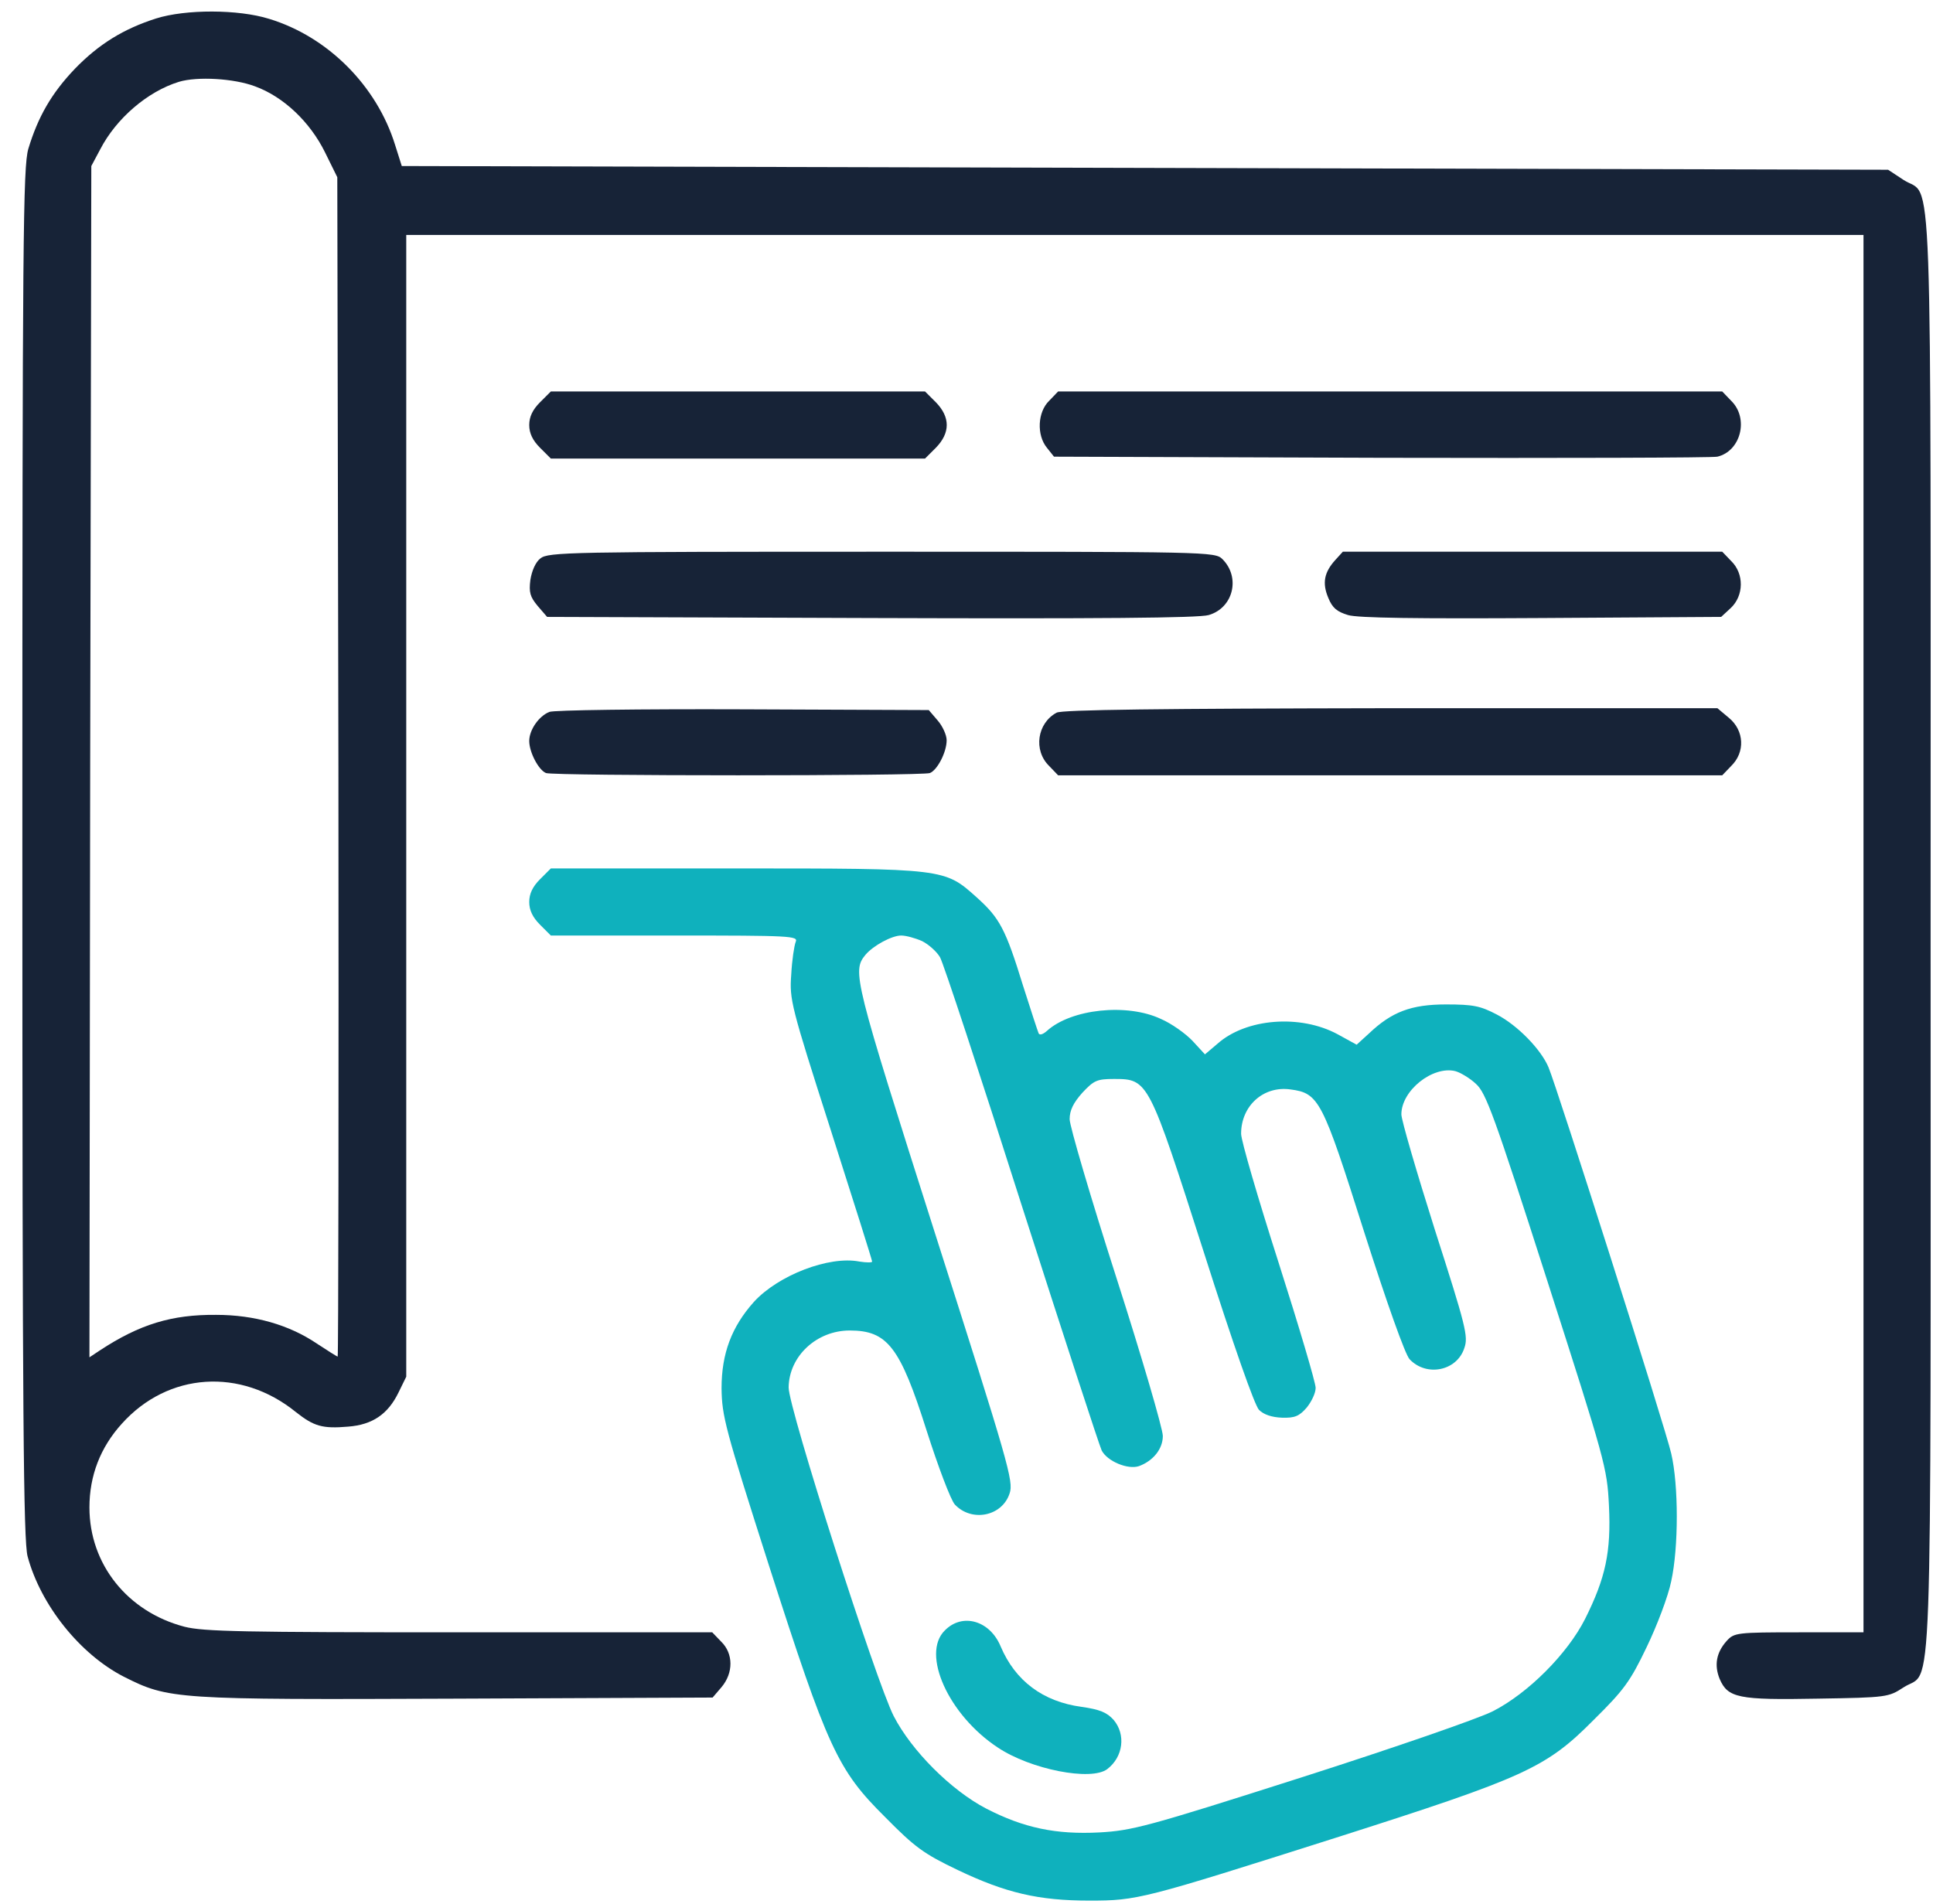 <?xml version="1.0" encoding="UTF-8"?> <svg xmlns="http://www.w3.org/2000/svg" width="67" height="66" viewBox="0 0 67 66" fill="none"><path d="M5.412 0.64C4.276 1.002 3.423 1.532 2.596 2.384C1.782 3.237 1.317 4.051 0.981 5.162C0.801 5.795 0.775 8.146 0.775 29.578C0.775 49.214 0.814 53.412 0.956 53.955C1.408 55.647 2.777 57.352 4.289 58.127C5.852 58.915 6.045 58.928 15.838 58.889L24.7 58.851L25.01 58.489C25.423 57.998 25.423 57.326 24.997 56.913L24.687 56.59H15.928C8.422 56.59 7.053 56.564 6.394 56.396C4.418 55.879 3.1 54.226 3.1 52.262C3.1 51.164 3.475 50.182 4.224 49.356C5.826 47.573 8.345 47.405 10.257 48.955C10.877 49.446 11.174 49.536 12.065 49.459C12.918 49.394 13.448 49.02 13.809 48.283L14.081 47.728V27.937V8.146H39.336H64.591V32.368V56.59H62.357C60.199 56.59 60.109 56.603 59.85 56.887C59.489 57.288 59.411 57.727 59.605 58.205C59.889 58.864 60.251 58.941 63.002 58.889C65.405 58.851 65.457 58.838 65.974 58.502C67.007 57.817 66.917 60.246 66.917 32.368C66.917 4.49 67.007 6.919 65.974 6.234L65.444 5.885L39.685 5.821L13.926 5.756L13.693 5.02C13.06 2.979 11.368 1.273 9.327 0.653C8.255 0.318 6.433 0.318 5.412 0.64ZM8.836 2.992C9.831 3.353 10.748 4.232 11.264 5.278L11.691 6.144L11.73 26.581C11.742 37.832 11.73 47.03 11.704 47.03C11.678 47.03 11.355 46.824 10.98 46.578C10.024 45.932 8.823 45.584 7.492 45.584C5.955 45.571 4.844 45.906 3.449 46.824L3.1 47.056L3.126 26.413L3.165 5.756L3.475 5.175C4.03 4.103 5.115 3.172 6.2 2.837C6.846 2.643 8.112 2.72 8.836 2.992Z" fill="#172337"></path><path d="M18.718 13.946C18.46 14.205 18.344 14.45 18.344 14.734C18.344 15.019 18.46 15.264 18.718 15.523L19.093 15.897H25.578H32.063L32.438 15.523C32.941 15.006 32.941 14.463 32.438 13.946L32.063 13.572H25.578H19.093L18.718 13.946Z" fill="#172337"></path><path d="M36.365 13.895C35.964 14.282 35.926 15.083 36.287 15.523L36.533 15.832L47.888 15.871C54.128 15.884 59.359 15.871 59.527 15.832C60.341 15.639 60.626 14.502 60.005 13.895L59.695 13.572H48.185H36.675L36.365 13.895Z" fill="#172337"></path><path d="M18.731 19.359C18.563 19.488 18.434 19.785 18.383 20.108C18.331 20.535 18.37 20.69 18.641 21.013L18.964 21.387L30.19 21.426C38.096 21.452 41.545 21.426 41.894 21.323C42.747 21.077 43.005 20.018 42.372 19.385C42.114 19.127 41.894 19.127 30.564 19.127C19.739 19.127 19.003 19.14 18.731 19.359Z" fill="#172337"></path><path d="M46.286 19.411C45.899 19.837 45.821 20.212 46.041 20.729C46.183 21.077 46.338 21.206 46.725 21.323C47.061 21.426 49.128 21.452 53.443 21.426L59.657 21.387L59.992 21.077C60.445 20.651 60.458 19.889 60.005 19.45L59.695 19.127H53.12H46.544L46.286 19.411Z" fill="#172337"></path><path d="M19.041 24.681C18.68 24.824 18.344 25.302 18.344 25.689C18.344 26.077 18.667 26.697 18.925 26.8C19.209 26.904 31.947 26.904 32.231 26.8C32.489 26.697 32.812 26.077 32.812 25.663C32.812 25.482 32.67 25.172 32.502 24.979L32.192 24.617L25.746 24.591C22.206 24.578 19.183 24.617 19.041 24.681Z" fill="#172337"></path><path d="M36.623 24.707C35.951 25.069 35.809 26.012 36.365 26.555L36.675 26.878H48.185H59.695L60.005 26.555C60.496 26.077 60.458 25.327 59.928 24.888L59.527 24.552H48.211C40.253 24.565 36.804 24.604 36.623 24.707Z" fill="#172337"></path><path d="M18.718 30.482C18.46 30.74 18.344 30.986 18.344 31.27C18.344 31.554 18.46 31.8 18.718 32.058L19.093 32.433H23.382C27.412 32.433 27.671 32.446 27.58 32.652C27.529 32.781 27.451 33.285 27.425 33.789C27.361 34.654 27.412 34.861 28.795 39.176C29.583 41.643 30.229 43.684 30.229 43.736C30.229 43.775 30.035 43.775 29.789 43.736C28.73 43.529 26.973 44.214 26.134 45.131C25.358 45.997 25.01 46.927 25.01 48.128C25.023 49.097 25.126 49.498 26.65 54.265C28.691 60.62 29.027 61.357 30.681 62.997C31.714 64.044 32.011 64.263 33.2 64.832C34.853 65.62 35.99 65.891 37.76 65.891C39.426 65.891 39.607 65.839 46.312 63.708C52.874 61.615 53.585 61.292 55.239 59.626C56.285 58.592 56.505 58.295 57.073 57.107C57.435 56.357 57.822 55.337 57.926 54.82C58.184 53.645 58.184 51.487 57.926 50.389C57.732 49.523 53.973 37.716 53.675 37.006C53.417 36.386 52.603 35.546 51.88 35.171C51.311 34.874 51.066 34.822 50.123 34.822C48.909 34.822 48.237 35.081 47.449 35.83L47.023 36.218L46.364 35.856C45.072 35.158 43.186 35.3 42.191 36.192L41.765 36.553L41.338 36.089C41.093 35.83 40.602 35.481 40.24 35.326C39.065 34.771 37.127 34.977 36.287 35.74C36.158 35.856 36.042 35.895 36.003 35.83C35.977 35.778 35.732 35.029 35.461 34.176C34.853 32.2 34.647 31.825 33.859 31.115C32.735 30.107 32.774 30.107 25.488 30.107H19.093L18.718 30.482ZM31.96 32.626C32.192 32.743 32.464 32.988 32.58 33.182C32.696 33.376 33.962 37.225 35.396 41.734C36.843 46.242 38.096 50.092 38.186 50.286C38.38 50.66 39.091 50.958 39.478 50.828C39.969 50.647 40.305 50.234 40.305 49.782C40.305 49.536 39.581 47.056 38.69 44.279C37.799 41.501 37.075 39.034 37.075 38.801C37.075 38.491 37.205 38.233 37.515 37.884C37.915 37.458 38.018 37.406 38.613 37.406C39.801 37.406 39.814 37.445 41.726 43.413C42.772 46.694 43.483 48.71 43.638 48.878C43.806 49.046 44.09 49.136 44.439 49.149C44.878 49.162 45.033 49.097 45.291 48.8C45.459 48.593 45.602 48.296 45.602 48.115C45.602 47.935 45.02 45.971 44.31 43.749C43.599 41.527 43.018 39.538 43.018 39.305C43.018 38.336 43.793 37.639 44.723 37.768C45.718 37.897 45.834 38.13 47.281 42.703C48.069 45.17 48.702 46.953 48.857 47.121C49.438 47.741 50.498 47.534 50.756 46.733C50.898 46.333 50.808 45.984 49.735 42.638C49.102 40.636 48.573 38.827 48.573 38.633C48.573 37.807 49.658 36.941 50.446 37.135C50.627 37.187 50.95 37.38 51.156 37.574C51.505 37.884 51.789 38.659 53.624 44.382C55.639 50.66 55.704 50.88 55.768 52.198C55.846 53.8 55.652 54.704 54.941 56.125C54.334 57.326 52.978 58.696 51.738 59.329C51.221 59.587 48.353 60.582 45.085 61.628C39.749 63.333 39.246 63.462 38.109 63.527C36.597 63.605 35.486 63.372 34.182 62.7C32.967 62.067 31.598 60.698 30.978 59.496C30.358 58.282 27.335 48.826 27.335 48.102C27.348 47.017 28.304 46.126 29.453 46.126C30.758 46.126 31.198 46.694 32.115 49.588C32.515 50.841 32.954 52.004 33.096 52.159C33.678 52.779 34.737 52.572 34.995 51.771C35.138 51.358 34.957 50.738 32.412 42.767C29.596 33.918 29.531 33.673 29.996 33.104C30.267 32.781 30.913 32.433 31.236 32.433C31.404 32.433 31.727 32.523 31.96 32.626Z" fill="#0FB1BD"></path><path d="M32.748 56.525C31.921 57.339 32.877 59.458 34.582 60.582C35.719 61.344 37.825 61.757 38.38 61.331C38.936 60.905 39.026 60.13 38.6 59.626C38.367 59.367 38.122 59.264 37.489 59.174C36.145 58.993 35.189 58.269 34.685 57.081C34.311 56.177 33.355 55.905 32.748 56.525Z" fill="#0FB1BD"></path></svg> 